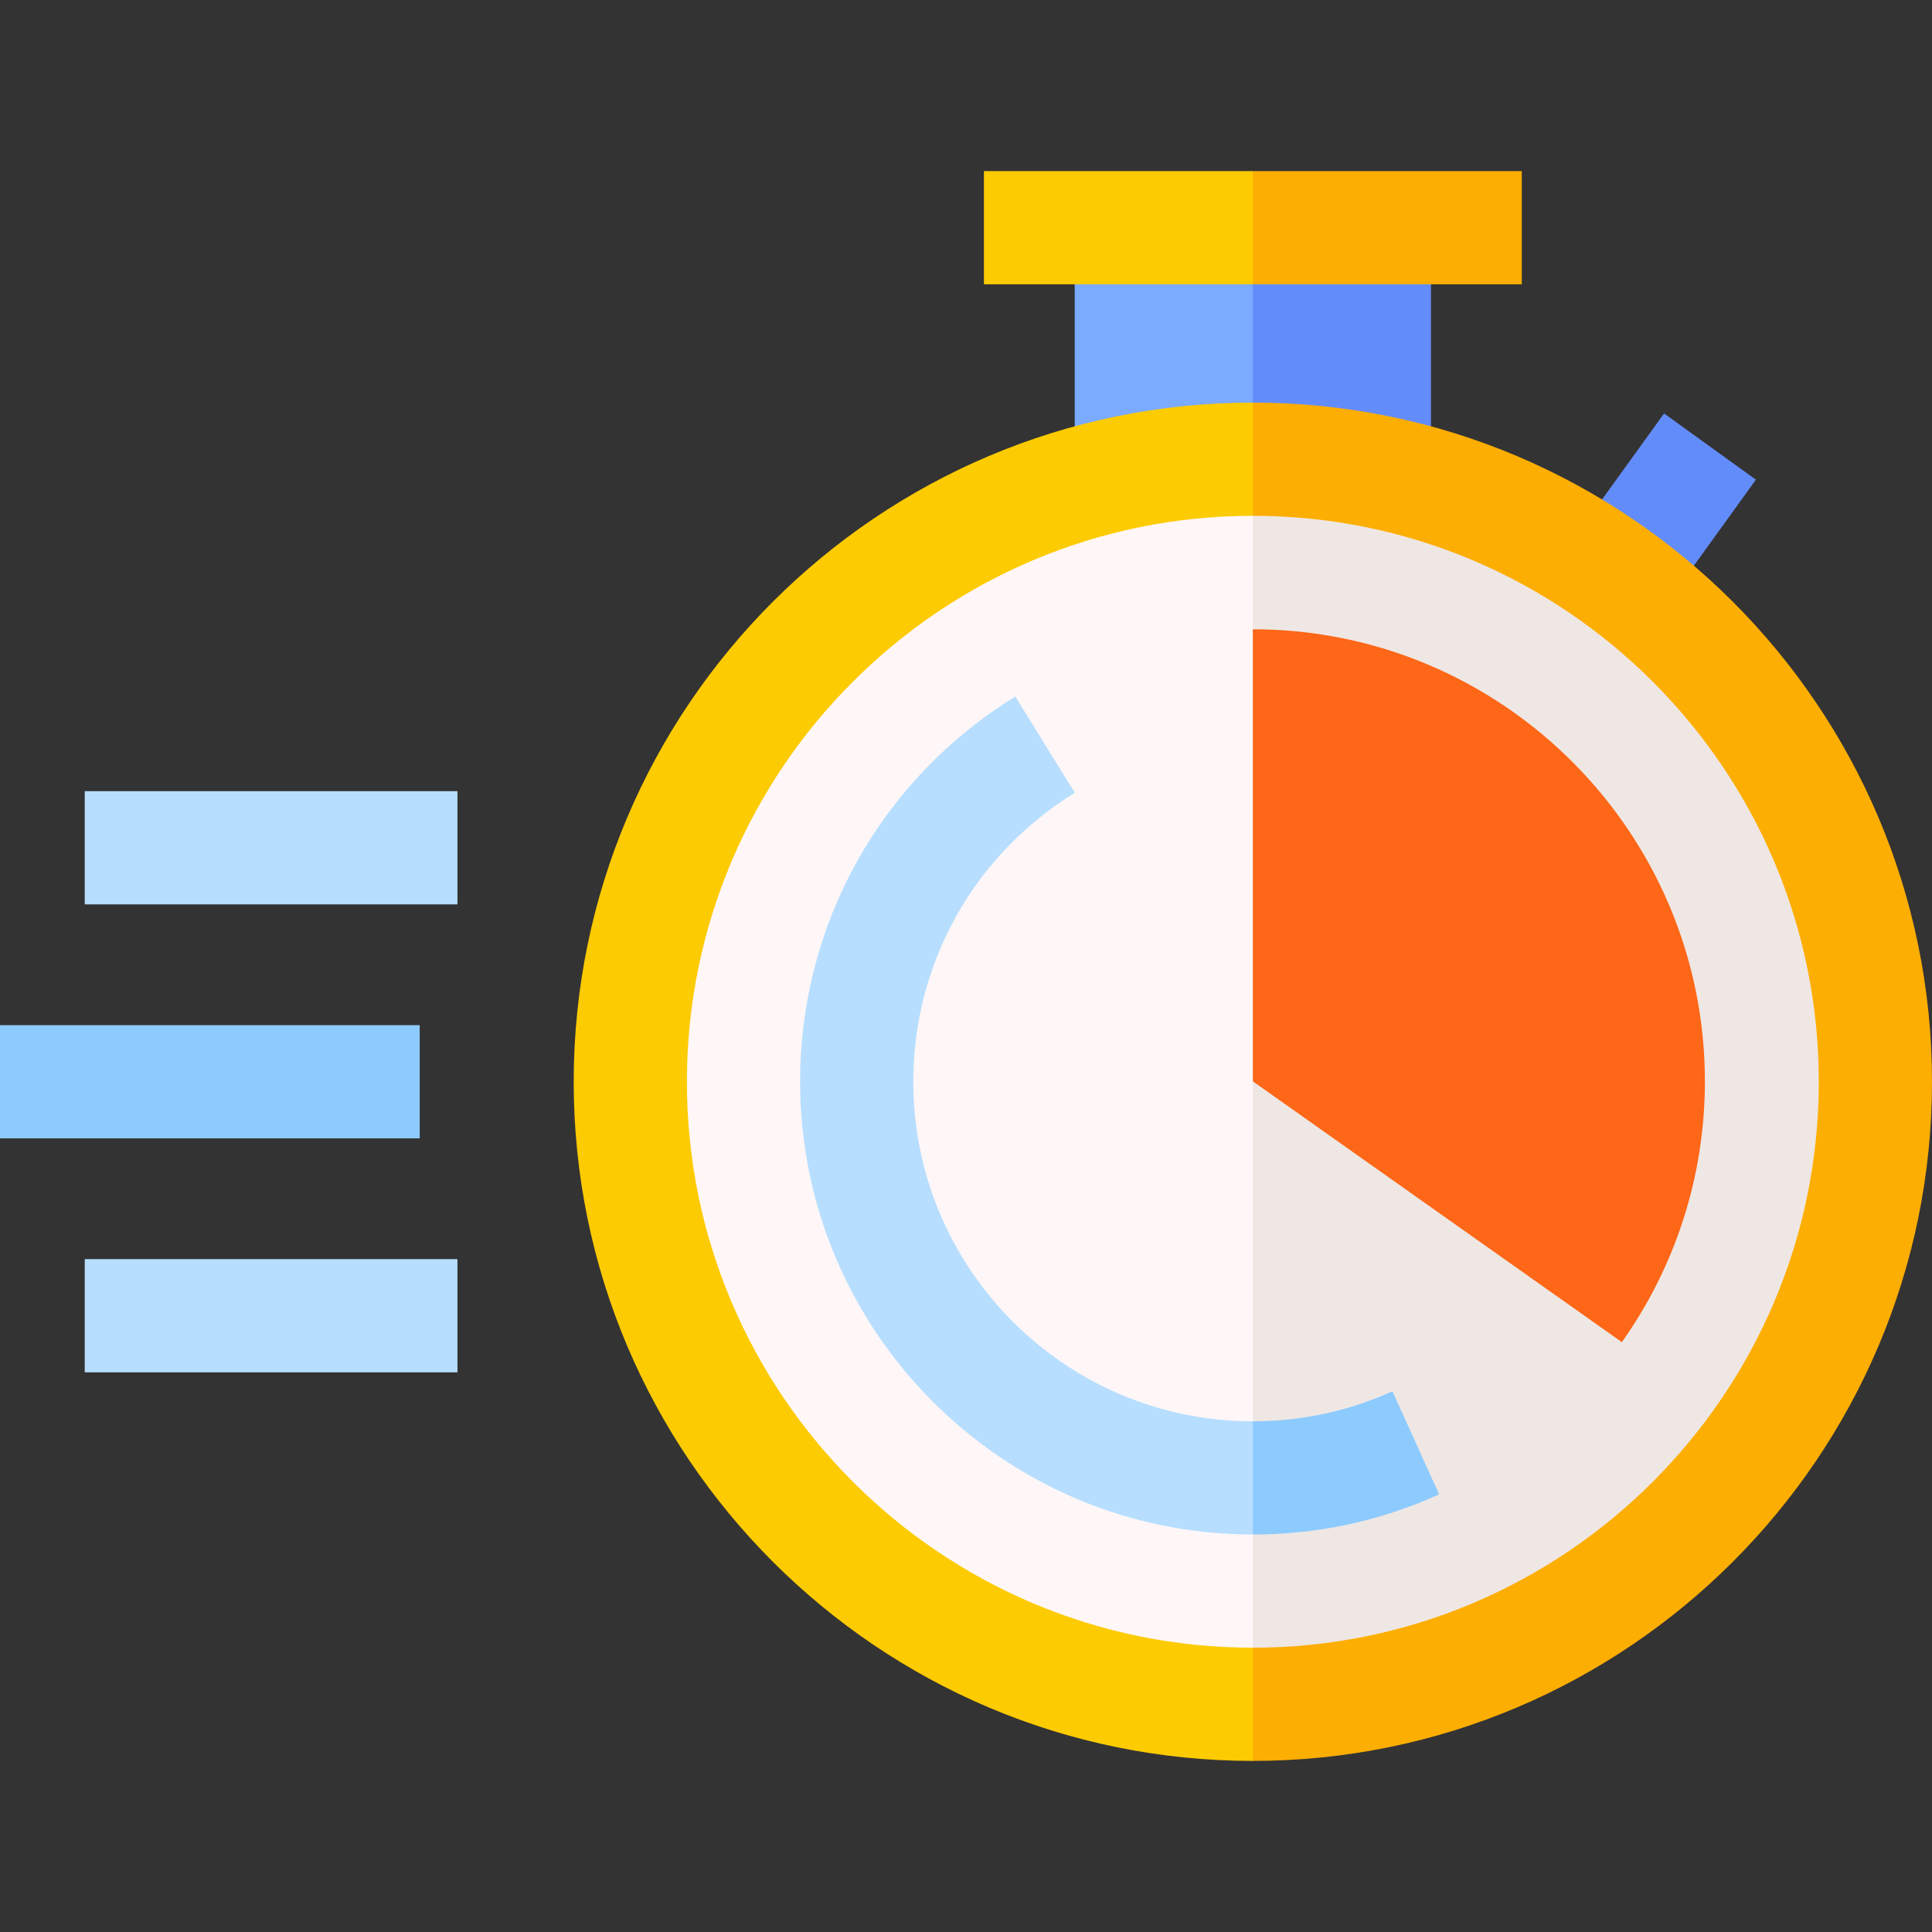 <svg id="Capa_1" enable-background="new 0 0 512 512" viewBox="0 0 512 512" xmlns="http://www.w3.org/2000/svg"><rect x="0" y="0" width="512" height="512" fill="#333333" stroke="none"/><g><g><path d="m0 271.677h111.229v30h-111.229z" fill="#8dcbff"/><g fill="#b7defe"><path d="m22.458 209.67h98.772v30h-98.772z"/><path d="m22.458 333.683h98.772v30h-98.772z"/></g></g><g><path d="m423.965 118.271h36.847v30h-36.847z" fill="#638cfb" transform="matrix(.585 -.811 .811 .585 75.506 414.102)"/><g><path d="m332.018 121.694-10.001 164.982 10.001 164.982c91.117 0 164.982-73.865 164.982-164.982s-73.865-164.982-164.982-164.982z" fill="#efe7e4"/><path d="m167.036 286.677c0 91.117 73.865 164.982 164.982 164.982v-329.965c-91.117.001-164.982 73.866-164.982 164.983z" fill="#fff7f7"/></g><g><path d="m332.018 121.694-10.001 164.982 10.001 164.982c91.117 0 164.982-73.865 164.982-164.982s-73.865-164.982-164.982-164.982z" fill="#efe7e4"/><path d="m167.036 286.677c0 91.117 73.865 164.982 164.982 164.982v-329.965c-91.117.001-164.982 73.866-164.982 164.983z" fill="#fff7f7"/></g><g><path d="m379.219 60.341h-47.201l-10.001 30.677 10.001 30.676h47.201z" fill="#638cfb"/><path d="m284.816 60.341h47.202v61.353h-47.202z" fill="#7aabff"/></g><g><path d="m332.018 106.694-10.001 16.242 10.001 13.758c82.701 0 149.982 67.282 149.982 149.982s-67.282 149.982-149.982 149.982l-10.001 15 10.001 15c99.243 0 179.982-80.74 179.982-179.982s-80.74-179.982-179.982-179.982z" fill="#fdae02"/><path d="m182.036 286.677c0-82.701 67.282-149.982 149.982-149.982v-30c-99.242 0-179.982 80.74-179.982 179.982s80.74 179.982 179.982 179.982v-30c-82.701 0-149.982-67.282-149.982-149.982z" fill="#fdcb02"/></g><g><path d="m332.018 45.341-10.001 15 10.001 15h71.267v-30z" fill="#fdae02"/><path d="m260.75 45.341h71.267v30h-71.267z" fill="#fdcb02"/></g><path d="m332.018 166.766v119.797l97.792 69.12c13.853-19.542 22.005-43.396 22.005-69.12 0-66.057-53.741-119.797-119.797-119.797z" fill="#fd6717"/><g><path d="m369.008 368.699c-11.657 5.282-24.102 7.96-36.991 7.96l-10.001 15.354 10.001 14.646c17.188 0 33.799-3.578 49.372-10.634z" fill="#8dcbff"/><path d="m332.018 376.659c-49.616 0-89.982-40.366-89.982-89.982 0-31.38 16.001-60.013 42.804-76.593l-15.782-25.513c-35.705 22.087-57.022 60.258-57.022 102.106 0 66.158 53.824 119.982 119.982 119.982z" fill="#b7defe"/></g></g></g><g/><g/><g/><g/><g/><g/><g/><g/><g/><g/><g/><g/><g/><g/><g/></svg>